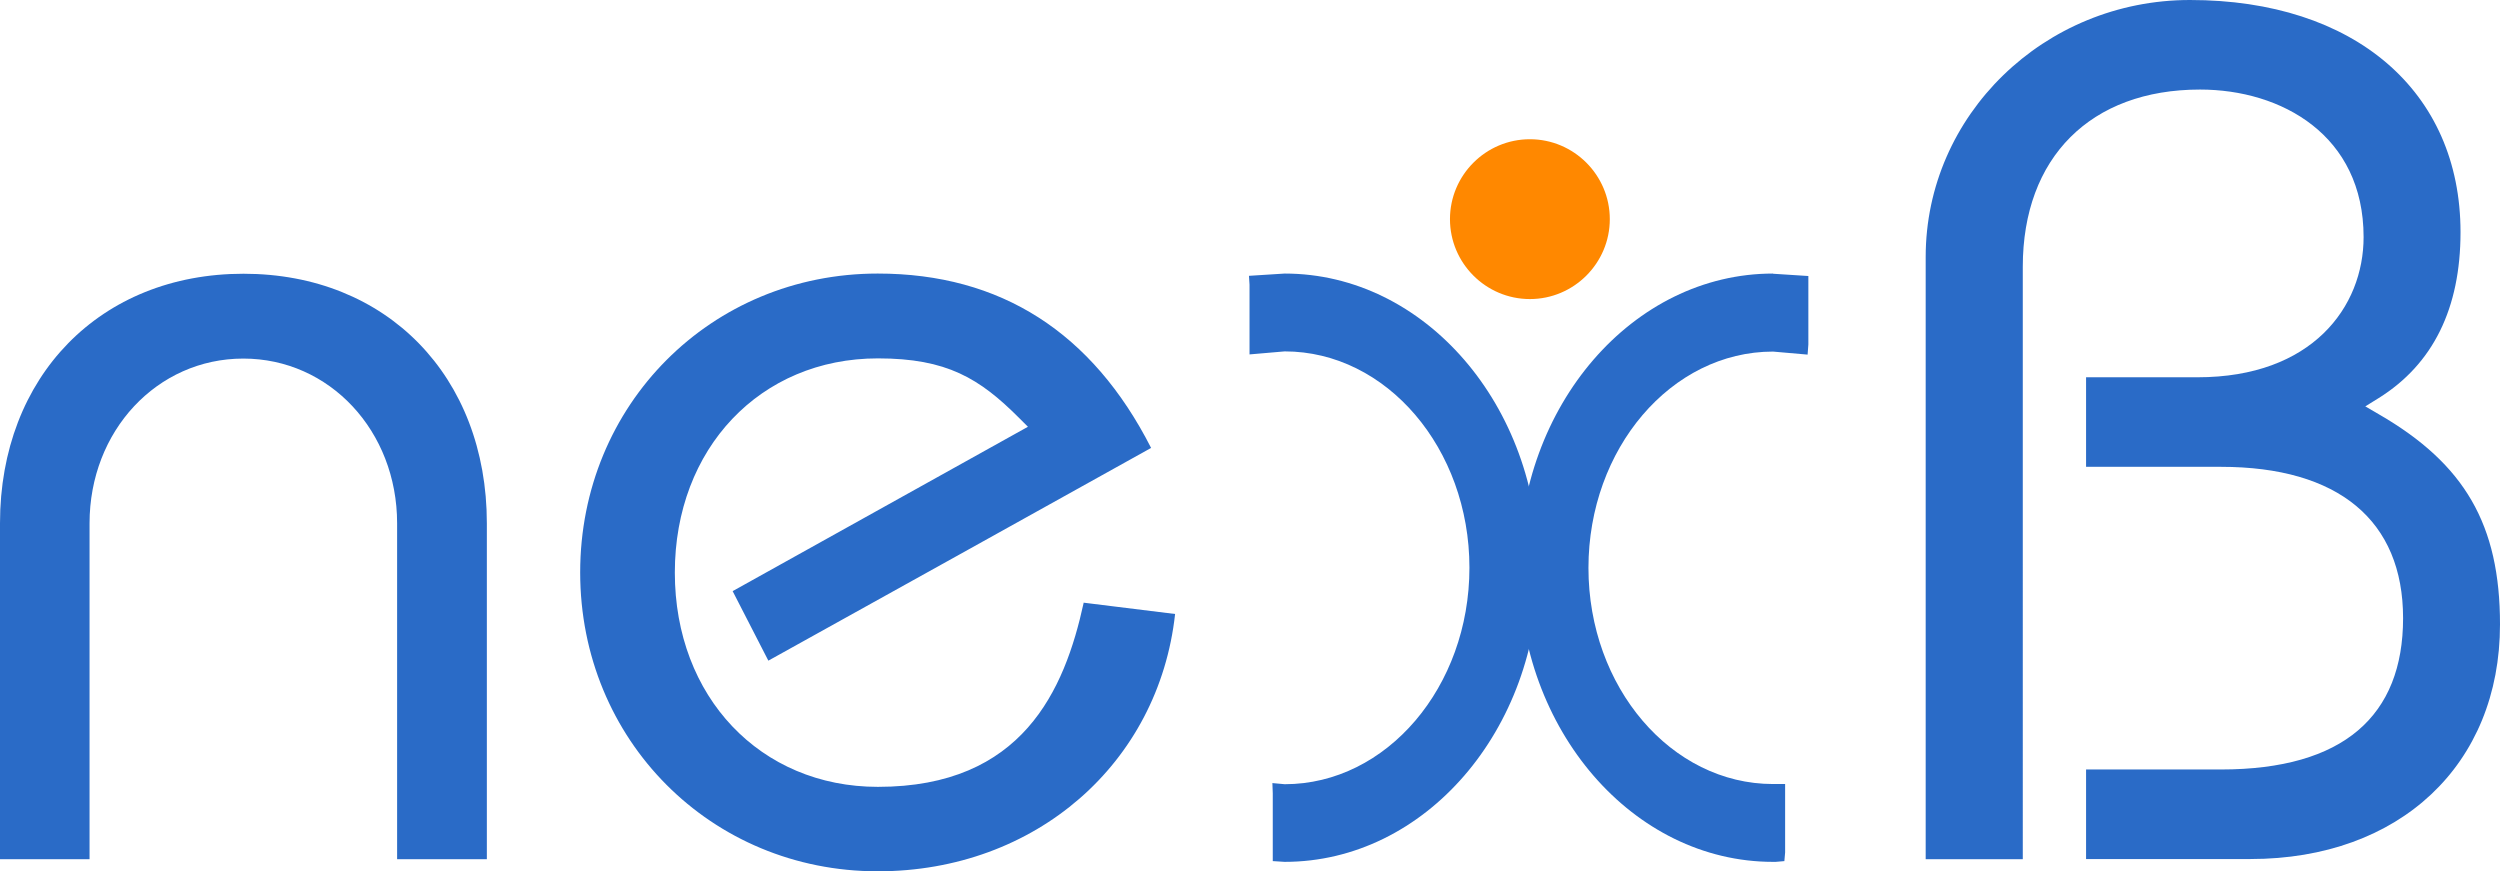 <svg xmlns="http://www.w3.org/2000/svg" id="a" viewBox="0 0 132.33 46.13"><path d="M12.88,18.98c4.56,0,8.14,3.83,8.14,8.72v17.78h4.75V27.7c0-7.78-5.3-13.21-12.88-13.21S0,19.92,0,27.7v17.78H4.74V27.7c0-4.89,3.57-8.72,8.14-8.72Z" style="fill:#2a6bc7;"></path><path d="M57.36,31.91c-1.01,4.63-3.24,9.74-10.89,9.74-6.23,0-10.75-4.77-10.75-11.34s4.52-11.34,10.75-11.34c3.65,0,5.38,1.06,7.47,3.15l.47,.47s-14.83,8.26-15.63,8.7c.32,.63,1.55,3.02,1.89,3.68,.85-.47,19.45-10.8,20.26-11.26-3.11-6.11-7.96-9.23-14.47-9.23-8.83,0-15.75,6.95-15.75,15.82s6.92,15.82,15.75,15.82c8.35,0,14.87-5.71,15.74-13.62-.79-.1-4.16-.51-4.85-.6Z" style="fill:#2a6bc7;"></path><path d="M125.92,21.93l-.72-.42,.71-.44c2.88-1.8,4.33-4.75,4.33-8.78,0-7.47-5.62-12.29-14.32-12.29-7.72,0-13.99,6.1-13.99,13.6v31.88h5.14V14.12c0-5.78,3.59-9.38,9.38-9.38,4.31,0,8.66,2.41,8.66,7.81,0,3.69-2.72,7.42-8.79,7.42h-5.9v4.74h7.14c6.22,0,9.64,2.84,9.64,8.01s-3.15,8.01-9.64,8.01h-7.14v4.74h8.7c7.9,0,13.21-4.99,13.21-12.42,0-5.27-1.86-8.49-6.41-11.12Z" style="fill:#2a6bc7;"></path><g><path d="M93.85,14.48c-7.42,0-13.45,6.98-13.45,15.57s6.04,15.57,13.45,15.57c.11,0,.14,0,.14,0l.46-.04,.04-.46v-3.62h-.64c-5.39,0-9.77-5.13-9.77-11.44s4.38-11.45,9.77-11.45l1.83,.16,.04-.54v-3.62l-1.86-.12Z" style="fill:#2a6bc7;"></path><path d="M68,14.48l-1.42,.09-.47,.03,.03,.47v3.69l1.86-.16c5.39,0,9.78,5.14,9.78,11.45s-4.38,11.46-9.78,11.46c-.02,0-.65-.06-.65-.06l.02,.54v3.59l.63,.04c7.42,0,13.45-6.98,13.45-15.57s-6.04-15.57-13.45-15.57Z" style="fill:#2a6bc7;"></path></g><path d="M80.98,7.37c-2.33,0-4.23,1.9-4.23,4.23s1.9,4.23,4.23,4.23,4.23-1.9,4.23-4.23-1.9-4.23-4.23-4.23Z" style="fill:#f80;"></path></svg>